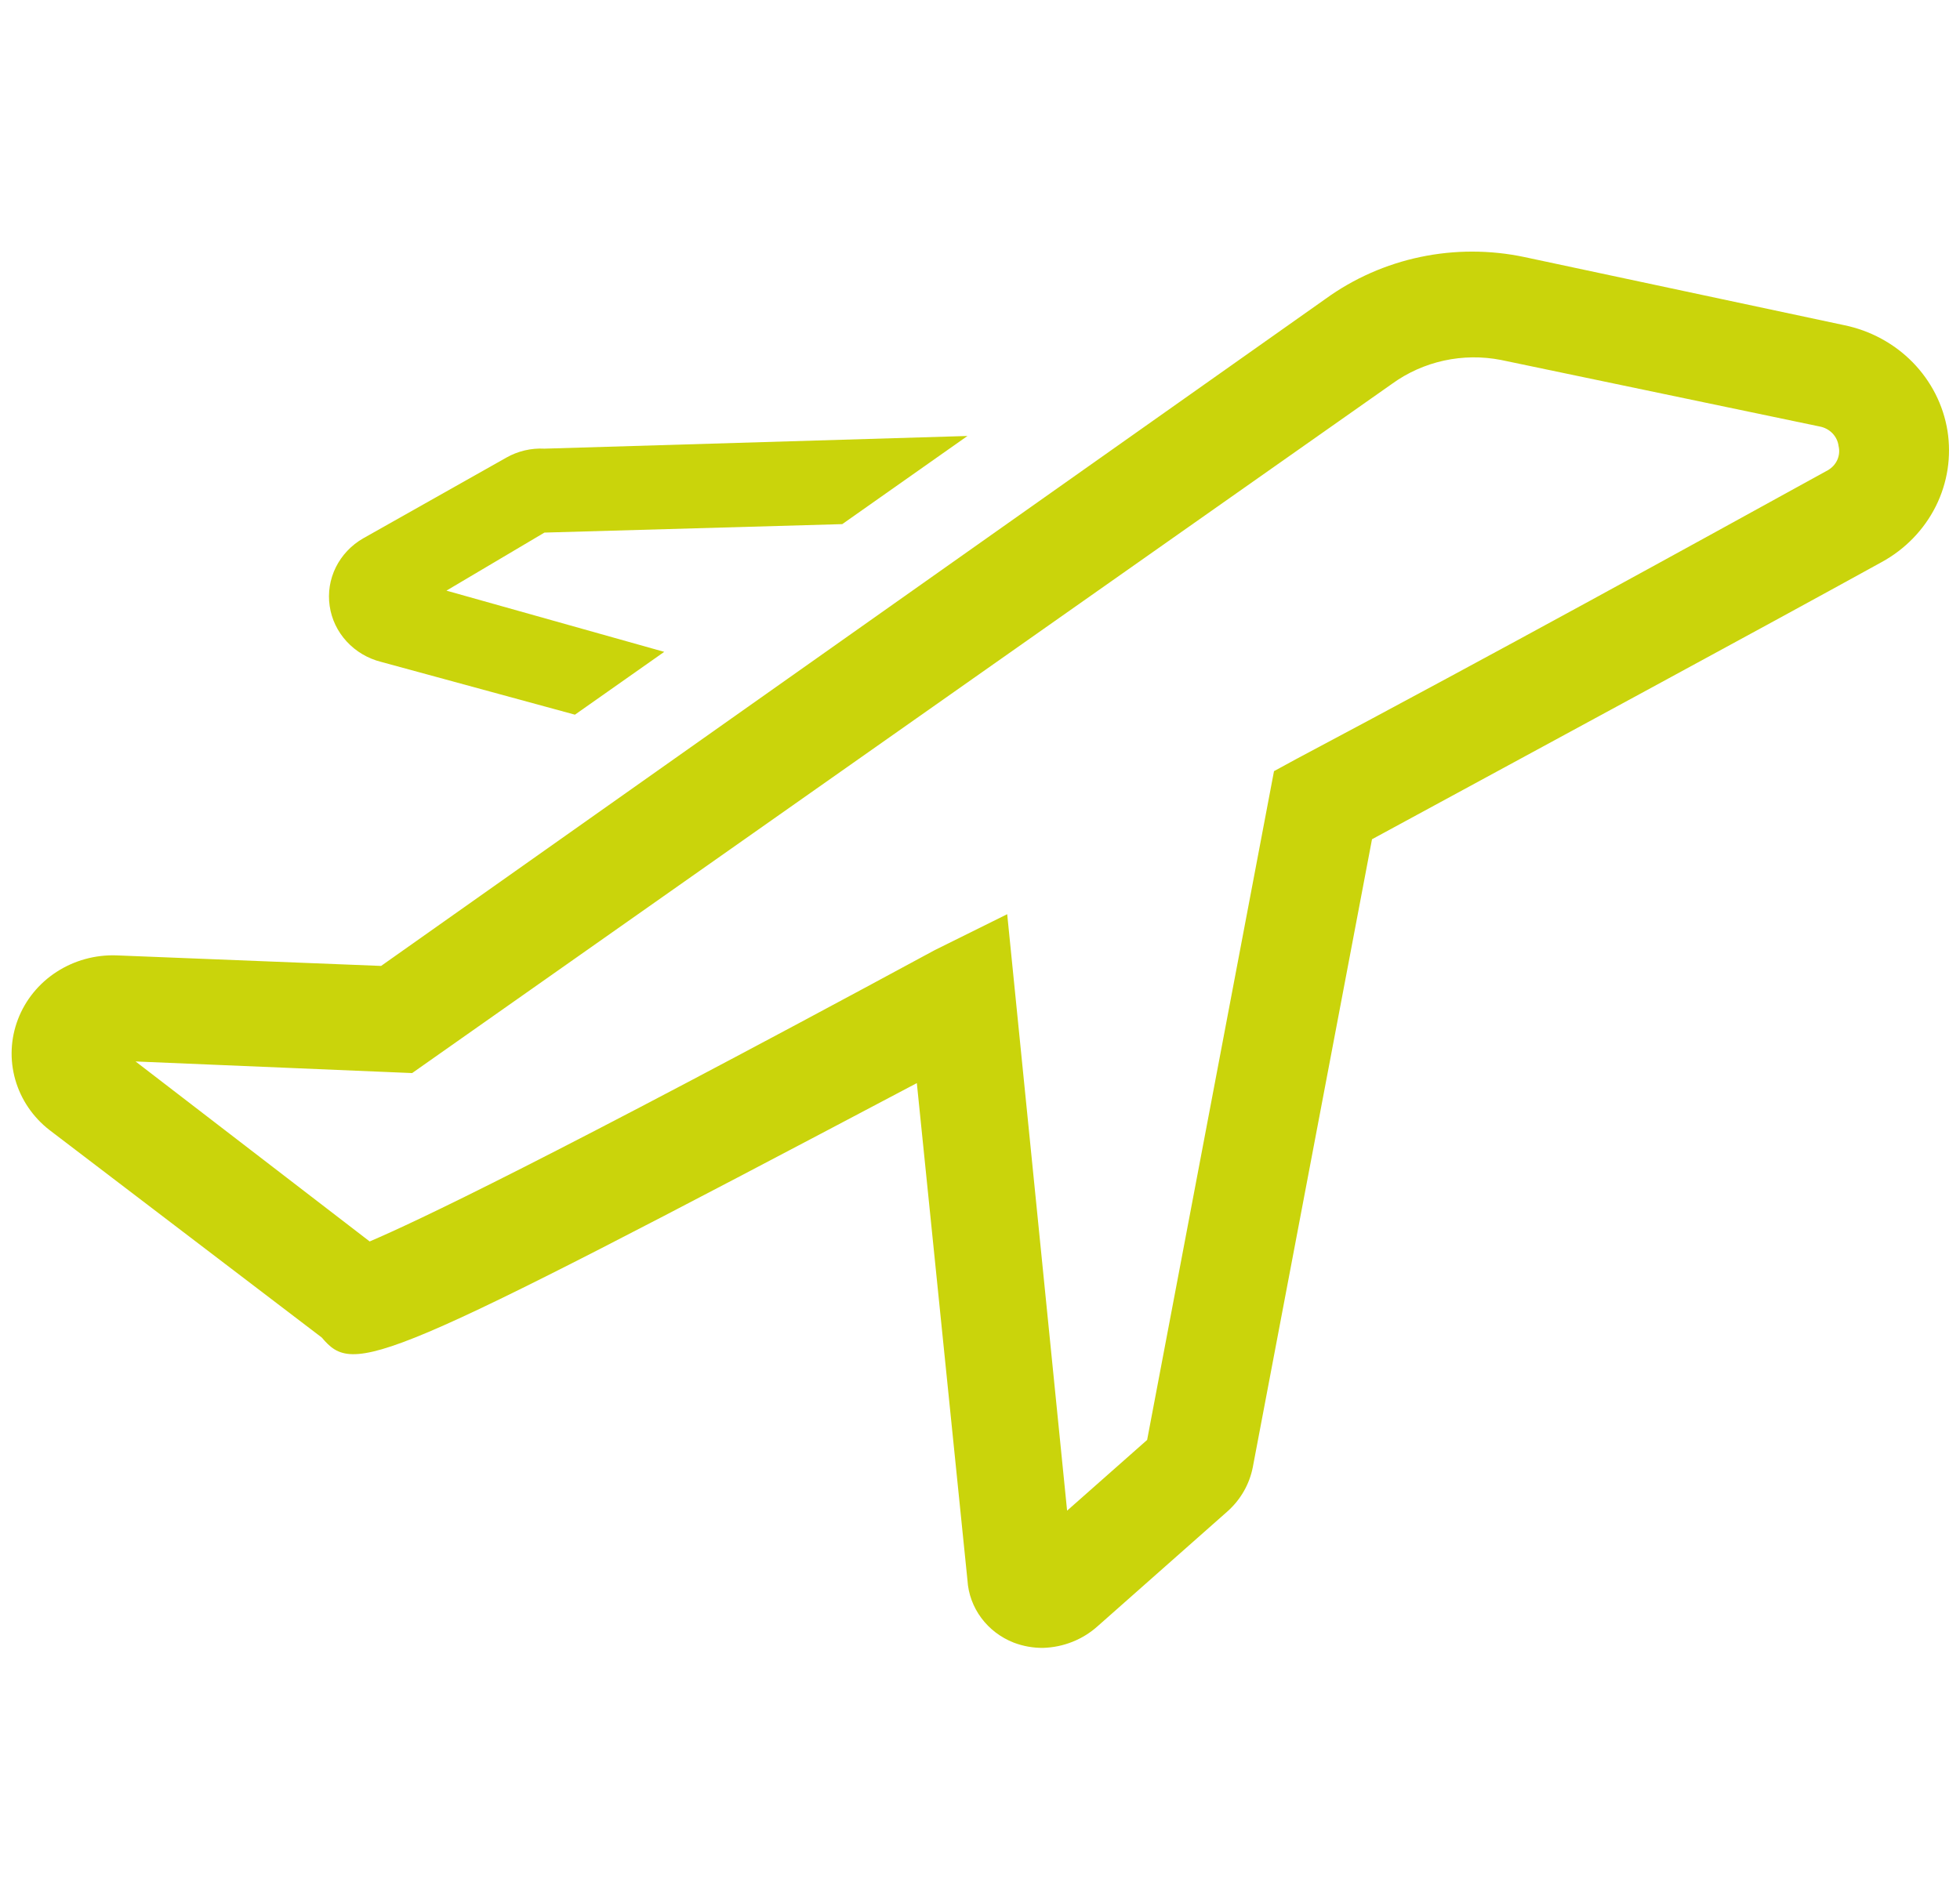 <svg width="66" height="64" viewBox="0 0 66 64" fill="none" xmlns="http://www.w3.org/2000/svg">
<g clip-path="url(#clip0_2341_779)">
<path d="M65.578 14.507C65.438 13.642 65.029 12.838 64.407 12.203C63.785 11.568 62.979 11.132 62.095 10.951L51.333 8.658C50.179 8.414 48.984 8.413 47.83 8.655C46.675 8.897 45.588 9.377 44.641 10.062L12.833 32.533L3.923 32.178C3.207 32.153 2.501 32.348 1.905 32.734C1.309 33.12 0.854 33.679 0.605 34.331C0.355 34.982 0.323 35.693 0.514 36.363C0.705 37.033 1.109 37.628 1.668 38.062L10.835 45.049C11.935 46.347 12.668 46.098 30.873 36.48L32.578 53.227C32.606 53.684 32.768 54.123 33.044 54.495C33.32 54.866 33.699 55.154 34.136 55.325C34.452 55.445 34.788 55.506 35.126 55.502C35.808 55.482 36.459 55.223 36.96 54.773L41.341 50.898C41.778 50.506 42.073 49.989 42.185 49.422L46.2 28.267C52.745 24.711 58.941 21.369 63.36 18.933C64.15 18.502 64.786 17.847 65.183 17.056C65.579 16.265 65.717 15.376 65.578 14.507ZM61.545 15.84C56.961 18.364 50.545 21.902 43.651 25.564L42.9 25.973L38.628 48.498L35.933 50.88L33.916 30.791L31.478 32C18.333 39.111 13.951 41.173 12.448 41.813L4.565 35.751L13.878 36.142L46.878 12.925C47.397 12.549 47.992 12.283 48.623 12.145C49.255 12.007 49.91 12 50.545 12.124L61.27 14.364C61.435 14.394 61.586 14.473 61.702 14.591C61.817 14.71 61.891 14.861 61.911 15.022C61.949 15.179 61.934 15.343 61.868 15.49C61.802 15.637 61.688 15.76 61.545 15.84Z" fill="#CAD40B"/>
<path d="M12.833 22.293L19.36 24.071L22.367 21.955L15.033 19.893L18.333 17.938L28.362 17.653L32.578 14.684L18.333 15.111C17.884 15.087 17.438 15.193 17.05 15.413L12.228 18.133C11.83 18.362 11.51 18.701 11.309 19.105C11.108 19.51 11.036 19.964 11.101 20.409C11.165 20.854 11.364 21.27 11.673 21.605C11.981 21.941 12.385 22.18 12.833 22.293Z" fill="#CAD40B"/>
</g>
<defs>
<clipPath id="clip0_2341_779">
<rect width="66" height="64" fill="white"/>
</clipPath>
</defs>
</svg>
